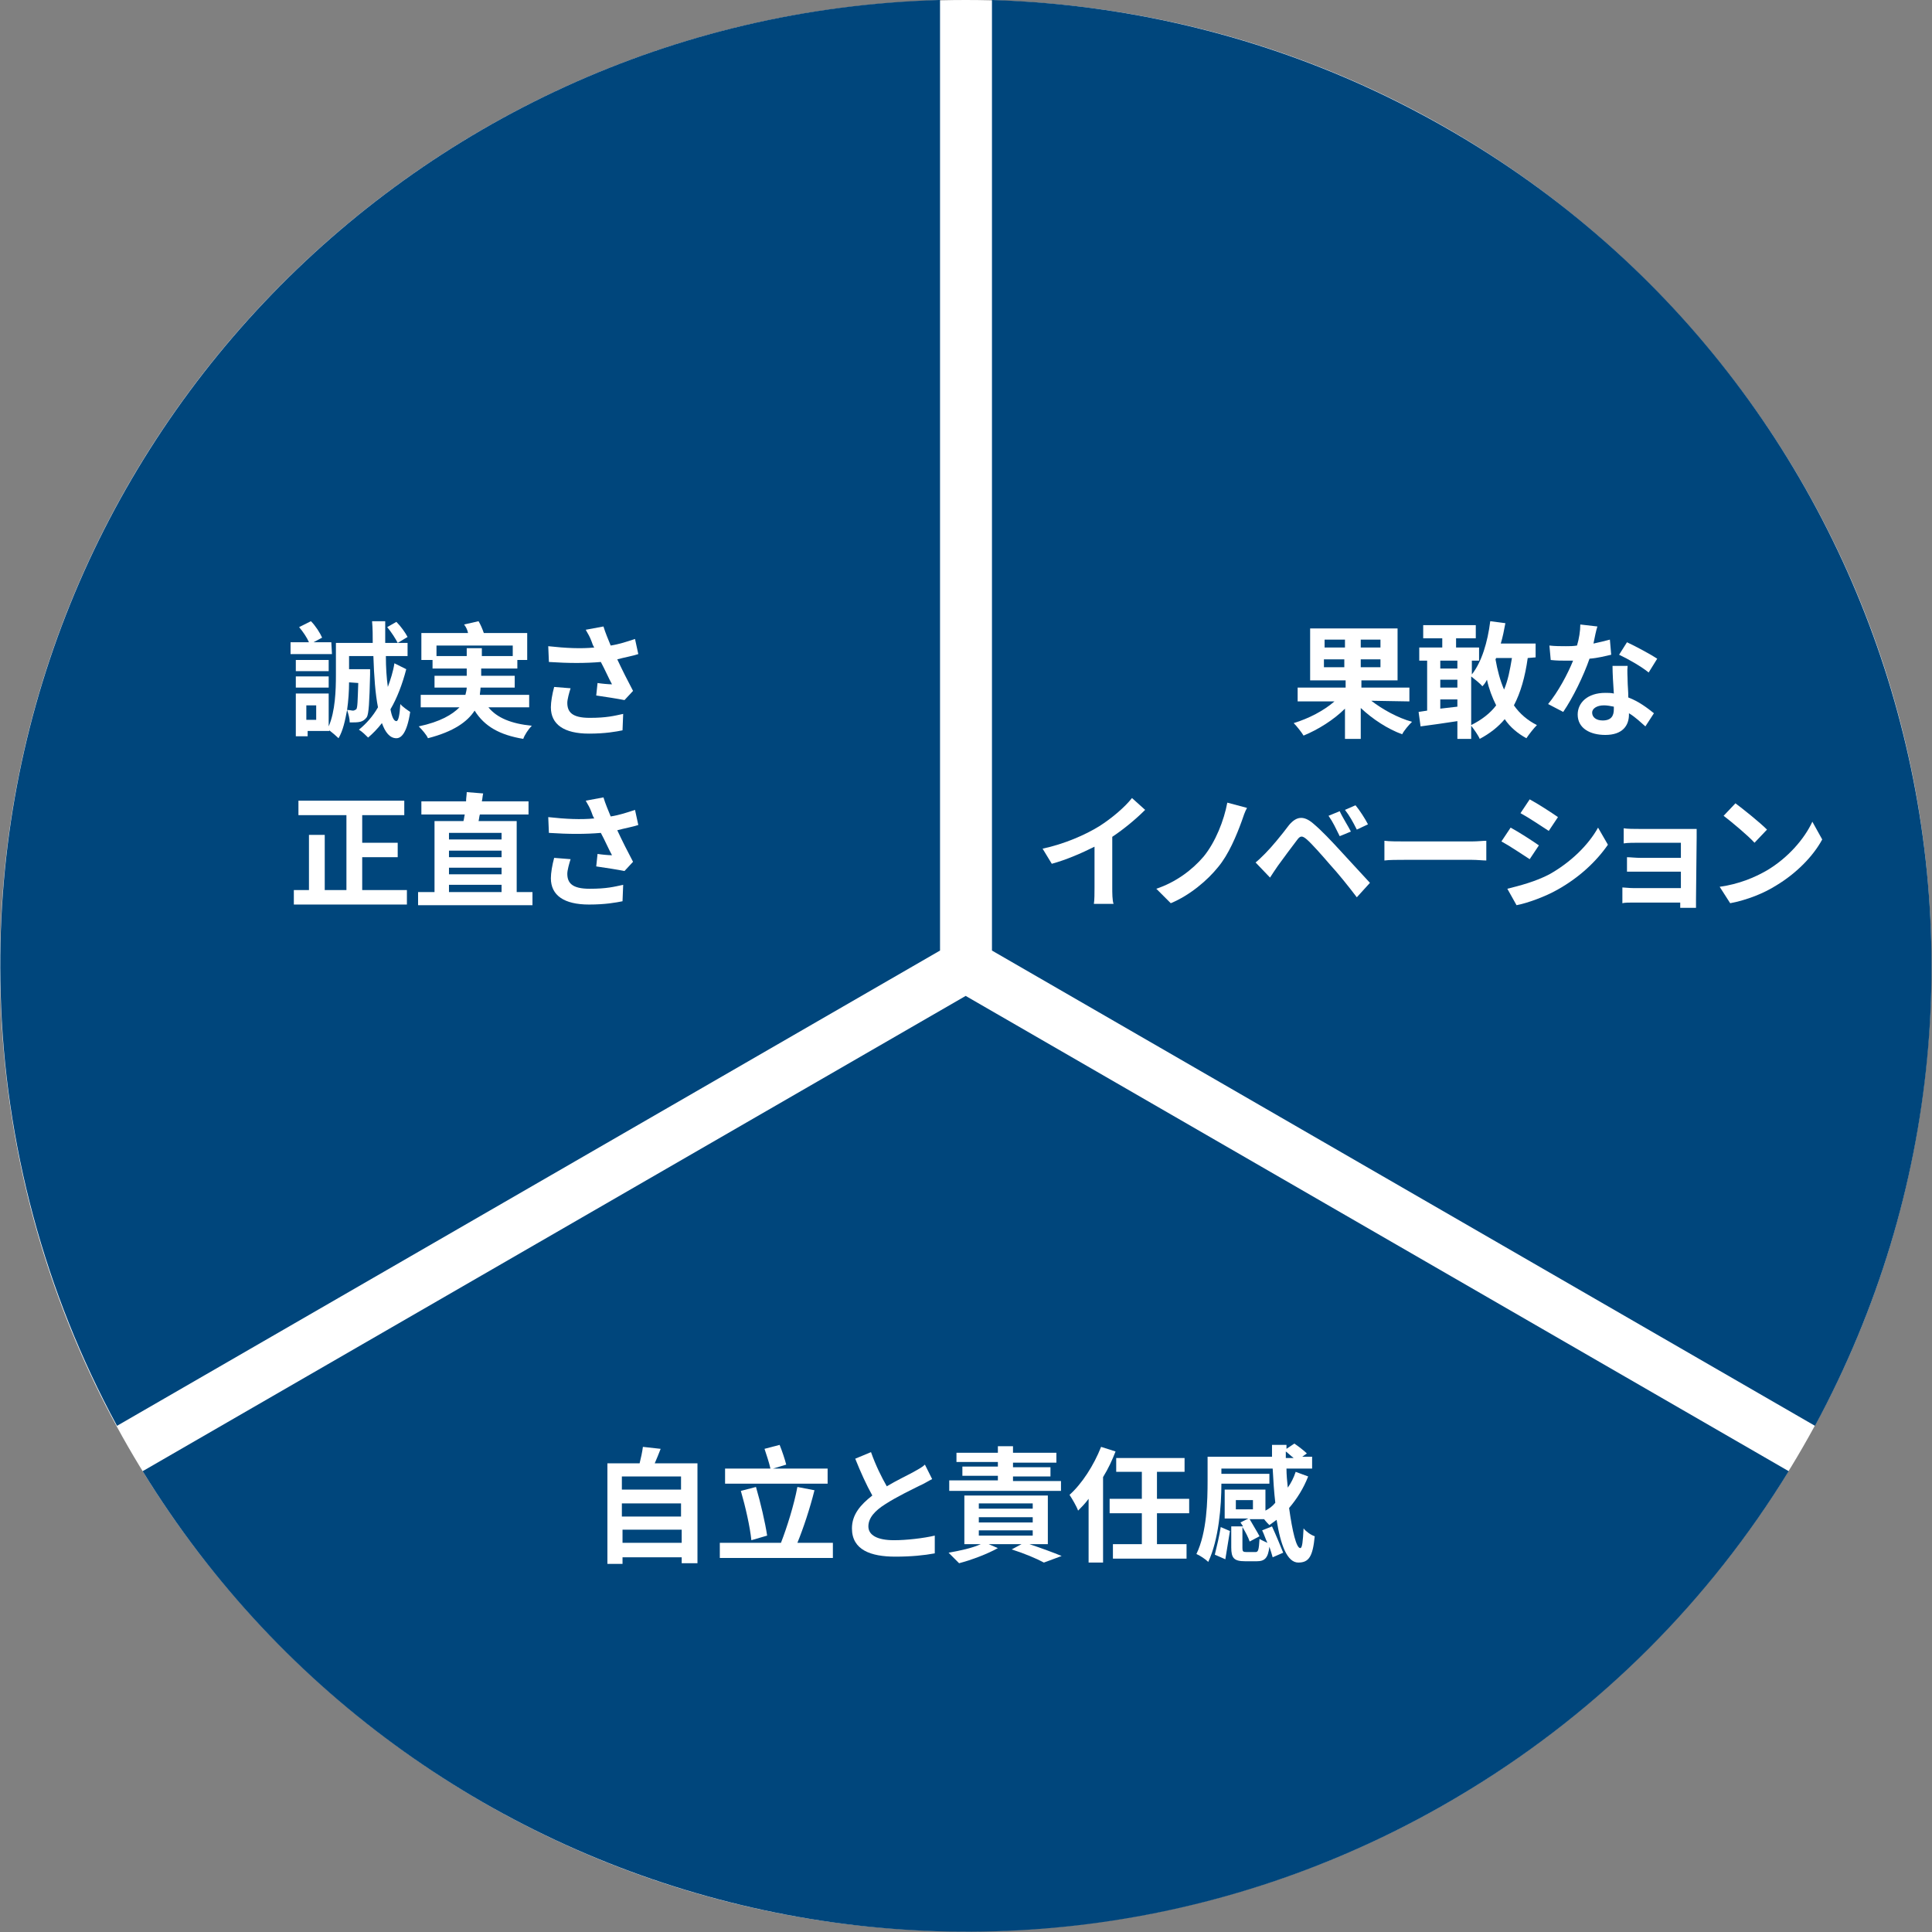 <?xml version="1.0" encoding="utf-8"?>
<!-- Generator: Adobe Illustrator 26.5.0, SVG Export Plug-In . SVG Version: 6.00 Build 0)  -->
<svg version="1.1" id="圖層_1" xmlns="http://www.w3.org/2000/svg" xmlns:xlink="http://www.w3.org/1999/xlink" x="0px" y="0px"
	 width="293.9px" height="293.9px" viewBox="0 0 293.9 293.9" style="enable-background:new 0 0 293.9 293.9;" xml:space="preserve"
	>
<rect x="0" y="0" width="293.9" height="293.9" fill="#808080" stroke="none"/>
<style type="text/css">
	.st0{fill:#FFFFFF;}
	.st1{fill:#00467C;}
	.st2{enable-background:new    ;}
</style>
<path id="Path_1837" class="st0" d="M293.8,146.9c0,81.1-65.8,146.9-146.9,146.9S0,228.1,0,146.9C0,65.8,65.8,0,146.9,0
	C228.1,0,293.8,65.8,293.8,146.9L293.8,146.9"/>
<path id="Path_1838" class="st1" d="M142.9,0C61.8,2.3-2.2,69.9,0.1,151c0.6,23,6.7,45.6,17.7,65.9L143,144.6V0H142.9z"/>
<path id="Path_1839" class="st1" d="M21.7,223.8c42.5,69.1,133,90.8,202.1,48.3c19.7-12.1,36.2-28.6,48.3-48.3l-125.2-72.3
	L21.7,223.8z"/>
<path id="Path_1840" class="st1" d="M276.1,216.9c38.6-71.4,12.1-160.6-59.3-199.2C196.5,6.7,174,0.7,150.9,0v144.6L276.1,216.9z"/>
<g>
	<g class="st2">
		<path class="st0" d="M208.6,106.6c1.7,1.3,4,2.6,6.2,3.2c-0.5,0.5-1.2,1.3-1.5,1.9c-2.2-0.8-4.5-2.3-6.3-4v4.7h-2.4v-4.6
			c-1.7,1.7-4.1,3.2-6.3,4.1c-0.3-0.5-1-1.4-1.5-1.9c2.3-0.7,4.6-1.9,6.2-3.3h-5.6v-2.1h7.3v-1.1h-5.4v-7.9h13.3v7.9h-5.5v1.1h7.3
			v2.1L208.6,106.6L208.6,106.6z M201.5,98.5h3.1v-1.2h-3.1V98.5z M204.5,101.5v-1.2h-3.1v1.2H204.5z M210,97.3h-3v1.2h3V97.3z
			 M210,100.3h-3v1.2h3V100.3z"/>
		<path class="st0" d="M232.4,100.1c-0.4,2.9-1.1,5.3-2.1,7.2c0.9,1.3,2.1,2.3,3.5,3c-0.5,0.5-1.2,1.4-1.6,2
			c-1.3-0.7-2.5-1.7-3.3-2.9c-1,1.2-2.3,2.2-3.8,3c-0.2-0.5-0.9-1.5-1.3-2v2h-2.1v-2.7c-2,0.3-4,0.6-5.6,0.8l-0.3-2.2l1.3-0.2v-7.6
			h-1.2v-2h3.5v-1.4h-2.9v-2h8v2h-3v1.4h3.5v2h-1.1v2.1c1.5-1.9,2.4-4.9,2.8-8.1l2.3,0.3c-0.2,1.1-0.4,2.1-0.7,3.1h5.3v2.1
			L232.4,100.1L232.4,100.1z M219.1,100.5v1.2h2.6v-1.2H219.1z M219.1,104.6h2.6v-1.2h-2.6V104.6z M221.7,107.5v-1.1h-2.6v1.4
			L221.7,107.5z M223.8,110.3c1.6-0.8,2.9-1.8,3.8-3c-0.6-1.2-1.1-2.5-1.4-3.9c-0.2,0.4-0.4,0.7-0.7,1c-0.3-0.4-1.2-1.1-1.7-1.5
			L223.8,110.3L223.8,110.3z M227.6,100.1l-0.1,0.2c0.3,1.7,0.7,3.2,1.3,4.6c0.6-1.4,0.9-3,1.2-4.8
			C230,100.1,227.6,100.1,227.6,100.1z"/>
		<path class="st0" d="M245.1,99.6c-0.9,0.2-2,0.5-3.3,0.6c-0.9,2.6-2.5,5.9-4,8.1l-2.3-1.2c1.5-1.8,3-4.6,3.8-6.6c-0.3,0-0.6,0-1,0
			c-0.8,0-1.5,0-2.4-0.1l-0.2-2.2c0.8,0.1,1.8,0.1,2.5,0.1c0.6,0,1.1,0,1.7-0.1c0.3-1,0.5-2.2,0.5-3.2l2.6,0.3
			c-0.2,0.6-0.4,1.6-0.6,2.6c0.9-0.2,1.8-0.4,2.5-0.6L245.1,99.6z M247.6,101.3c-0.1,0.8,0,1.6,0,2.4c0,0.5,0.1,1.4,0.1,2.4
			c1.6,0.6,2.9,1.6,3.9,2.4l-1.3,2c-0.7-0.6-1.5-1.4-2.5-2v0.2c0,1.7-1,3.1-3.6,3.1c-2.3,0-4.2-1-4.2-3.1c0-1.8,1.5-3.3,4.2-3.3
			c0.4,0,0.9,0,1.3,0.1c-0.1-1.4-0.2-3.1-0.2-4.2H247.6z M245.5,107.5c-0.5-0.1-1-0.2-1.5-0.2c-1.1,0-1.8,0.5-1.8,1.1
			c0,0.7,0.6,1.2,1.6,1.2c1.3,0,1.7-0.7,1.7-1.7V107.5z M250.8,102.3c-1.1-0.9-3.2-2.1-4.5-2.7l1.2-1.9c1.3,0.6,3.7,1.9,4.6,2.5
			L250.8,102.3z"/>
	</g>
	<g class="st2">
		<path class="st0" d="M169.2,135c0,0.8,0,2,0.2,2.5h-3c0.1-0.5,0.1-1.7,0.1-2.5v-6.2c-2,1-4.3,2-6.5,2.6l-1.4-2.3
			c3.3-0.7,6.5-2.1,8.6-3.4c1.9-1.2,3.9-2.9,5-4.3l2,1.8c-1.4,1.4-3.2,2.9-5,4.1L169.2,135L169.2,135z"/>
		<path class="st0" d="M188.9,124.9c-0.8,2.2-2,5.1-3.6,7c-1.6,2-4.3,4.3-7.2,5.5l-2.2-2.2c3-1,5.5-2.9,7.2-4.9
			c1.8-2.2,3.1-5.5,3.6-8.2l3,0.8C189.4,123.4,189.1,124.3,188.9,124.9z"/>
		<path class="st0" d="M192.5,129.8c0.9-0.9,2.4-2.7,3.6-4.3c1.1-1.3,2.2-1.5,3.7-0.2c1.3,1.1,2.7,2.6,3.9,3.9
			c1.3,1.4,3.3,3.6,4.7,5.1l-2,2.2c-1.2-1.6-2.9-3.7-4.1-5c-1.2-1.4-2.8-3.2-3.5-3.8s-1-0.6-1.5,0.1c-0.7,0.9-2.1,2.8-2.9,3.9
			c-0.4,0.6-0.9,1.3-1.2,1.8l-2.2-2.3C191.5,130.8,191.9,130.4,192.5,129.8z M205.5,126.5l-1.7,0.7c-0.6-1.2-1-2.1-1.7-3.1l1.7-0.7
			C204.2,124.3,205.1,125.7,205.5,126.5z M208.1,125.4l-1.7,0.8c-0.6-1.2-1.1-2.1-1.8-3l1.6-0.7
			C206.8,123.2,207.7,124.6,208.1,125.4z"/>
		<path class="st0" d="M210.6,127.9c0.7,0.1,2.1,0.1,3.1,0.1h10.2c0.9,0,1.7-0.1,2.2-0.1v3c-0.5,0-1.4-0.1-2.2-0.1h-10.2
			c-1.1,0-2.4,0-3.1,0.1V127.9z"/>
		<path class="st0" d="M234.1,128.6l-1.4,2.1c-1.1-0.7-3-2-4.3-2.7l1.4-2.1C231.1,126.6,233.1,127.9,234.1,128.6z M235.7,133
			c3.2-1.8,5.9-4.4,7.4-7.1l1.5,2.6c-1.8,2.6-4.4,5-7.6,6.8c-1.9,1.1-4.7,2.1-6.3,2.4l-1.4-2.5C231.3,134.7,233.6,134.1,235.7,133z
			 M237,124.3l-1.4,2.1c-1.1-0.7-3-2-4.3-2.7l1.4-2.1C234,122.3,236,123.6,237,124.3z"/>
		<path class="st0" d="M258,136.8c0,0.3,0,1,0,1.3h-2.4c0-0.2,0-0.5,0-0.8h-7.2c-0.5,0-1.3,0-1.6,0.1V135c0.3,0,1,0.1,1.7,0.1h7.2
			v-2.5h-6.1c-0.7,0-1.6,0-2.1,0v-2.2c0.5,0,1.3,0.1,2.1,0.1h6.1v-2.3h-6.3c-0.7,0-1.9,0-2.4,0.1V126c0.5,0.1,1.7,0.1,2.4,0.1h7.2
			c0.5,0,1.2,0,1.5,0c0,0.2,0,0.9,0,1.3L258,136.8L258,136.8z"/>
		<path class="st0" d="M268.8,132.4c3.2-1.9,5.7-4.8,6.9-7.4l1.5,2.7c-1.4,2.6-4,5.2-7,7c-1.9,1.2-4.4,2.2-7,2.7l-1.6-2.5
			C264.5,134.5,266.9,133.5,268.8,132.4z M268.8,126.2l-1.9,2c-1-1.1-3.4-3.1-4.7-4.1l1.8-1.9C265.2,123.1,267.7,125.1,268.8,126.2z
			"/>
	</g>
</g>
<g class="st2">
	<path class="st0" d="M50.5,99.5h-6.3v-1.8H47c-0.3-0.7-0.9-1.6-1.5-2.3l1.8-0.9c0.7,0.7,1.4,1.8,1.7,2.5l-1.3,0.7h2.7L50.5,99.5
		L50.5,99.5z M61.8,101.8c-0.6,2.3-1.4,4.4-2.4,6.1c0.2,1.1,0.5,1.8,0.9,1.8c0.3,0,0.5-0.9,0.6-2.6c0.3,0.4,1.2,1,1.5,1.2
		c-0.5,3.3-1.4,4-2.1,4c-1,0-1.7-0.9-2.2-2.3c-0.7,0.9-1.4,1.6-2.1,2.2c-0.3-0.3-0.9-0.9-1.4-1.2c1.1-0.9,2.1-2,2.9-3.4
		c-0.4-2-0.6-4.7-0.7-7.8h-3.7v2h3.2v0.8c-0.1,4.2-0.2,6-0.5,6.5c-0.3,0.4-0.6,0.6-1,0.7s-0.9,0.1-1.6,0.1c0-0.6-0.2-1.3-0.4-1.9
		c-0.3,1.6-0.6,3.1-1.3,4.3c-0.3-0.3-1-0.9-1.4-1.2v0.1h-3.3v0.8H45v-6.5h5v5c1-2.3,1.1-5.5,1.1-7.8v-4.9h5.6c0-1.1,0-2.2-0.1-3.3h2
		c0,1.1,0,2.2,0,3.3H62v2h-3.3c0,1.7,0.1,3.3,0.3,4.7c0.4-1.1,0.8-2.3,1-3.6L61.8,101.8z M50,102.1h-5v-1.7h5V102.1z M45,102.9h5
		v1.7h-5V102.9z M48.1,107.3h-1.5v2.2h1.5V107.3z M53.1,103.8c0,1.3-0.1,2.8-0.3,4.2c0.4,0,0.7,0.1,0.9,0.1s0.3-0.1,0.5-0.2
		c0.2-0.3,0.2-1.2,0.3-4L53.1,103.8L53.1,103.8z M60.5,97.8c-0.3-0.6-1-1.7-1.6-2.4l1.4-0.8c0.7,0.7,1.4,1.7,1.7,2.3L60.5,97.8z"/>
	<path class="st0" d="M74.3,107.6c1.3,1.6,3.5,2.5,6.6,2.8c-0.5,0.5-1.1,1.4-1.3,2c-3.6-0.6-5.9-1.9-7.4-4.3
		c-1.1,1.7-3.2,3.2-7.1,4.2c-0.2-0.5-0.9-1.3-1.4-1.8c3.3-0.7,5.1-1.8,6.2-2.9H64v-1.9h6.8c0.1-0.4,0.2-0.8,0.2-1.1h-4.9v-1.8H71
		v-1.1h-5.2v-1.3h-1.7v-4.1h7.1c-0.1-0.5-0.3-0.9-0.6-1.3l2.2-0.5c0.3,0.5,0.6,1.2,0.8,1.8h6.6v4.1h-1.5v1.3h-5.5v1.1h5.1v1.8h-5.2
		c0,0.4-0.1,0.8-0.1,1.1h7.5v1.9C80.5,107.6,74.3,107.6,74.3,107.6z M71,99.8v-1.2h2.3v1.2H78v-1.6H66.4v1.6H71z"/>
	<path class="st0" d="M97.1,99.5c-0.9,0.3-2.1,0.5-3.2,0.8c0.7,1.5,1.6,3.3,2.4,4.8l-1.3,1.4c-1-0.2-2.9-0.5-4.3-0.7l0.2-1.9
		c0.6,0.1,1.7,0.2,2.2,0.2c-0.5-0.9-1.1-2.3-1.7-3.4c-2.3,0.2-4.9,0.2-7.9,0l-0.1-2.4c2.7,0.3,5,0.4,7,0.2c-0.2-0.3-0.3-0.6-0.4-0.9
		c-0.3-0.8-0.5-1.1-0.9-1.8l2.7-0.5c0.3,1,0.7,1.9,1.1,2.9c1.3-0.2,2.5-0.6,3.7-1L97.1,99.5z M86.8,104.7c-0.2,0.6-0.5,1.7-0.5,2.2
		c0,1.4,0.7,2.3,3.4,2.3c2.6,0,3.7-0.3,5.1-0.6l-0.1,2.5c-1,0.2-2.6,0.5-5.1,0.5c-3.8,0-5.8-1.4-5.8-4c0-0.8,0.2-2,0.5-3.1
		L86.8,104.7z"/>
</g>
<g class="st2">
	<path class="st0" d="M61.9,135.4v2.2H44.7v-2.2H47V127h2.4v8.4h3.3V124h-7.3v-2.2h16.1v2.2h-6.4v4.2h5.4v2.2h-5.4v5H61.9z"/>
	<path class="st0" d="M81,135.7v2H63.6v-2h2.5v-10.8h4.4c0.1-0.3,0.1-0.6,0.2-1h-6.6v-2h6.8c0-0.5,0.1-1,0.1-1.4l2.5,0.2
		c-0.1,0.4-0.1,0.8-0.2,1.2h7.1v2H73c-0.1,0.3-0.1,0.6-0.2,1h5.8v10.8H81z M68.3,126.7v1h8v-1H68.3z M76.3,129.4h-8v1h8V129.4z
		 M68.3,133h8v-1h-8V133z M68.3,135.7h8v-1.1h-8V135.7z"/>
	<path class="st0" d="M97.1,125.5c-0.9,0.3-2.1,0.5-3.2,0.8c0.7,1.5,1.6,3.3,2.4,4.8l-1.3,1.4c-1-0.2-2.9-0.5-4.3-0.7l0.2-1.9
		c0.6,0.1,1.7,0.2,2.2,0.2c-0.5-0.9-1.1-2.3-1.7-3.4c-2.3,0.2-4.9,0.2-7.9,0l-0.1-2.4c2.7,0.3,5,0.4,7,0.2c-0.2-0.3-0.3-0.6-0.4-0.9
		c-0.3-0.8-0.5-1.1-0.9-1.8l2.7-0.5c0.3,1,0.7,1.9,1.1,2.9c1.3-0.2,2.5-0.6,3.7-1L97.1,125.5z M86.8,130.7c-0.2,0.6-0.5,1.7-0.5,2.2
		c0,1.4,0.7,2.3,3.4,2.3c2.6,0,3.7-0.3,5.1-0.6l-0.1,2.5c-1,0.2-2.6,0.5-5.1,0.5c-3.8,0-5.8-1.4-5.8-4c0-0.8,0.2-2,0.5-3.1
		L86.8,130.7z"/>
</g>
<g class="st2">
	<path class="st0" d="M106.1,222.5v15.3h-2.4v-0.9h-9v1h-2.3v-15.3h4.9c0.2-0.8,0.4-1.7,0.5-2.5l2.7,0.3c-0.3,0.8-0.6,1.5-0.9,2.2
		h6.5V222.5z M94.6,224.6v2h9v-2H94.6z M94.6,228.7v2h9v-2H94.6z M103.7,234.7v-2h-9v2H103.7z"/>
	<path class="st0" d="M126.7,234.7v2.3h-17.2v-2.3h9.3c0.9-2.3,2-5.8,2.5-8.5l2.6,0.5c-0.7,2.8-1.7,5.8-2.6,8H126.7z M125.9,225.7
		h-15.6v-2.3h6.9c-0.2-0.9-0.6-2.1-0.9-3l2.3-0.6c0.4,1,0.8,2.2,1,3l-2,0.6h8.3C125.9,223.4,125.9,225.7,125.9,225.7z M114.3,234.3
		c-0.2-2-0.9-5.1-1.6-7.5l2.3-0.6c0.7,2.4,1.4,5.4,1.7,7.4L114.3,234.3z"/>
	<path class="st0" d="M141.8,225c-0.6,0.3-1.2,0.7-1.9,1c-1.2,0.6-3.5,1.7-5.2,2.8c-1.6,1-2.6,2.1-2.6,3.4c0,1.3,1.3,2.1,3.9,2.1
		c1.9,0,4.5-0.3,6.2-0.7v2.7c-1.6,0.3-3.6,0.5-6,0.5c-3.7,0-6.6-1-6.6-4.3c0-2.1,1.3-3.6,3.1-5c-0.9-1.6-1.8-3.6-2.6-5.6l2.4-1
		c0.7,2,1.6,3.8,2.4,5.2c1.5-0.9,3.2-1.7,4.1-2.2c0.7-0.4,1.3-0.7,1.7-1.1L141.8,225z"/>
	<path class="st0" d="M156.6,234.9c1.8,0.6,3.7,1.3,4.9,1.8l-2.7,1c-1.1-0.6-3-1.4-4.9-2l1.5-0.8h-5l1.4,0.6c-1.6,0.9-4,1.8-5.9,2.3
		c-0.4-0.4-1.2-1.2-1.6-1.6c1.7-0.3,3.6-0.7,4.9-1.3h-2.5v-7.4h12.7v7.4H156.6z M161.4,226.8h-17v-1.6h7.4v-0.7h-5.4v-1.4h5.4v-0.7
		h-6.3V221h6.3v-1h2.3v1h6.6v1.5h-6.6v0.7h5.7v1.4h-5.7v0.7h7.3V226.8z M148.9,229.5h8.2v-0.8h-8.2V229.5z M148.9,231.6h8.2v-0.8
		h-8.2V231.6z M148.9,233.6h8.2v-0.8h-8.2V233.6z"/>
	<path class="st0" d="M169.7,220.8c-0.5,1.3-1.1,2.6-1.9,3.9v13h-2.2V228c-0.5,0.7-1.1,1.3-1.6,1.8c-0.2-0.6-0.9-1.8-1.3-2.4
		c1.9-1.7,3.7-4.5,4.8-7.3L169.7,220.8z M176,230.2v4.7h4.5v2.2h-11.2v-2.2h4.4v-4.7h-4.9V228h4.9v-4.1h-3.9v-2.1h10.4v2.1H176v4.1
		h4.9v2.2H176z"/>
	<path class="st0" d="M199,224.6c-0.7,1.8-1.7,3.4-2.9,4.8c0.5,3.6,1.1,6.1,1.7,6.1c0.3,0,0.4-1,0.5-3c0.4,0.5,1.1,1,1.7,1.2
		c-0.3,3.1-0.9,4-2.5,4c-1.7,0-2.7-2.7-3.3-6.5c-0.4,0.3-0.7,0.5-1.1,0.8c-0.2-0.2-0.5-0.5-0.8-0.9h-2.2c0.5,0.9,1.2,2,1.5,2.6
		l-1.5,0.8c-0.2-0.6-0.6-1.4-1.1-2.2v3.2c0,0.5,0.1,0.6,0.6,0.6h1.4c0.4,0,0.5-0.3,0.6-2c0.3,0.2,0.8,0.4,1.2,0.6
		c-0.3-0.6-0.5-1.3-0.8-1.9l1.5-0.6c0.6,1.3,1.3,3,1.7,4l-1.6,0.7c-0.1-0.4-0.3-1-0.5-1.6c-0.2,1.7-0.7,2.2-1.9,2.2h-1.8
		c-1.7,0-2.1-0.5-2.1-2.1v-3.2h1.8l-0.4-0.6l1.2-0.6h-3.6v-4.4h6.2v3.2c0.6-0.3,1.1-0.7,1.5-1.2c-0.2-1.7-0.3-3.4-0.4-5.2h-7.8v0.8
		h7.3v1.5h-7.3c0,3.4-0.4,8.5-2,11.9c-0.4-0.4-1.3-1-1.8-1.2c1.6-3.3,1.7-8.1,1.7-11.2v-3.6h9.8c0-0.6,0-1.2,0-1.8h2.2v0.6l1.2-0.8
		c0.6,0.4,1.5,1.1,1.9,1.5l-0.7,0.5h1.5v1.8h-3.9c0,1,0.1,1.9,0.2,2.9c0.5-0.7,0.9-1.5,1.2-2.4L199,224.6z M184.8,236.5
		c0.3-1.2,0.7-2.9,0.9-4.2l1.4,0.6c-0.2,1.2-0.5,3.1-0.7,4.3L184.8,236.5z M190.6,228.2H188v1.4h2.6V228.2z M196.8,221.8
		c-0.4-0.3-0.8-0.7-1.2-1c0,0.3,0,0.6,0,1H196.8z"/>
</g>
</svg>
